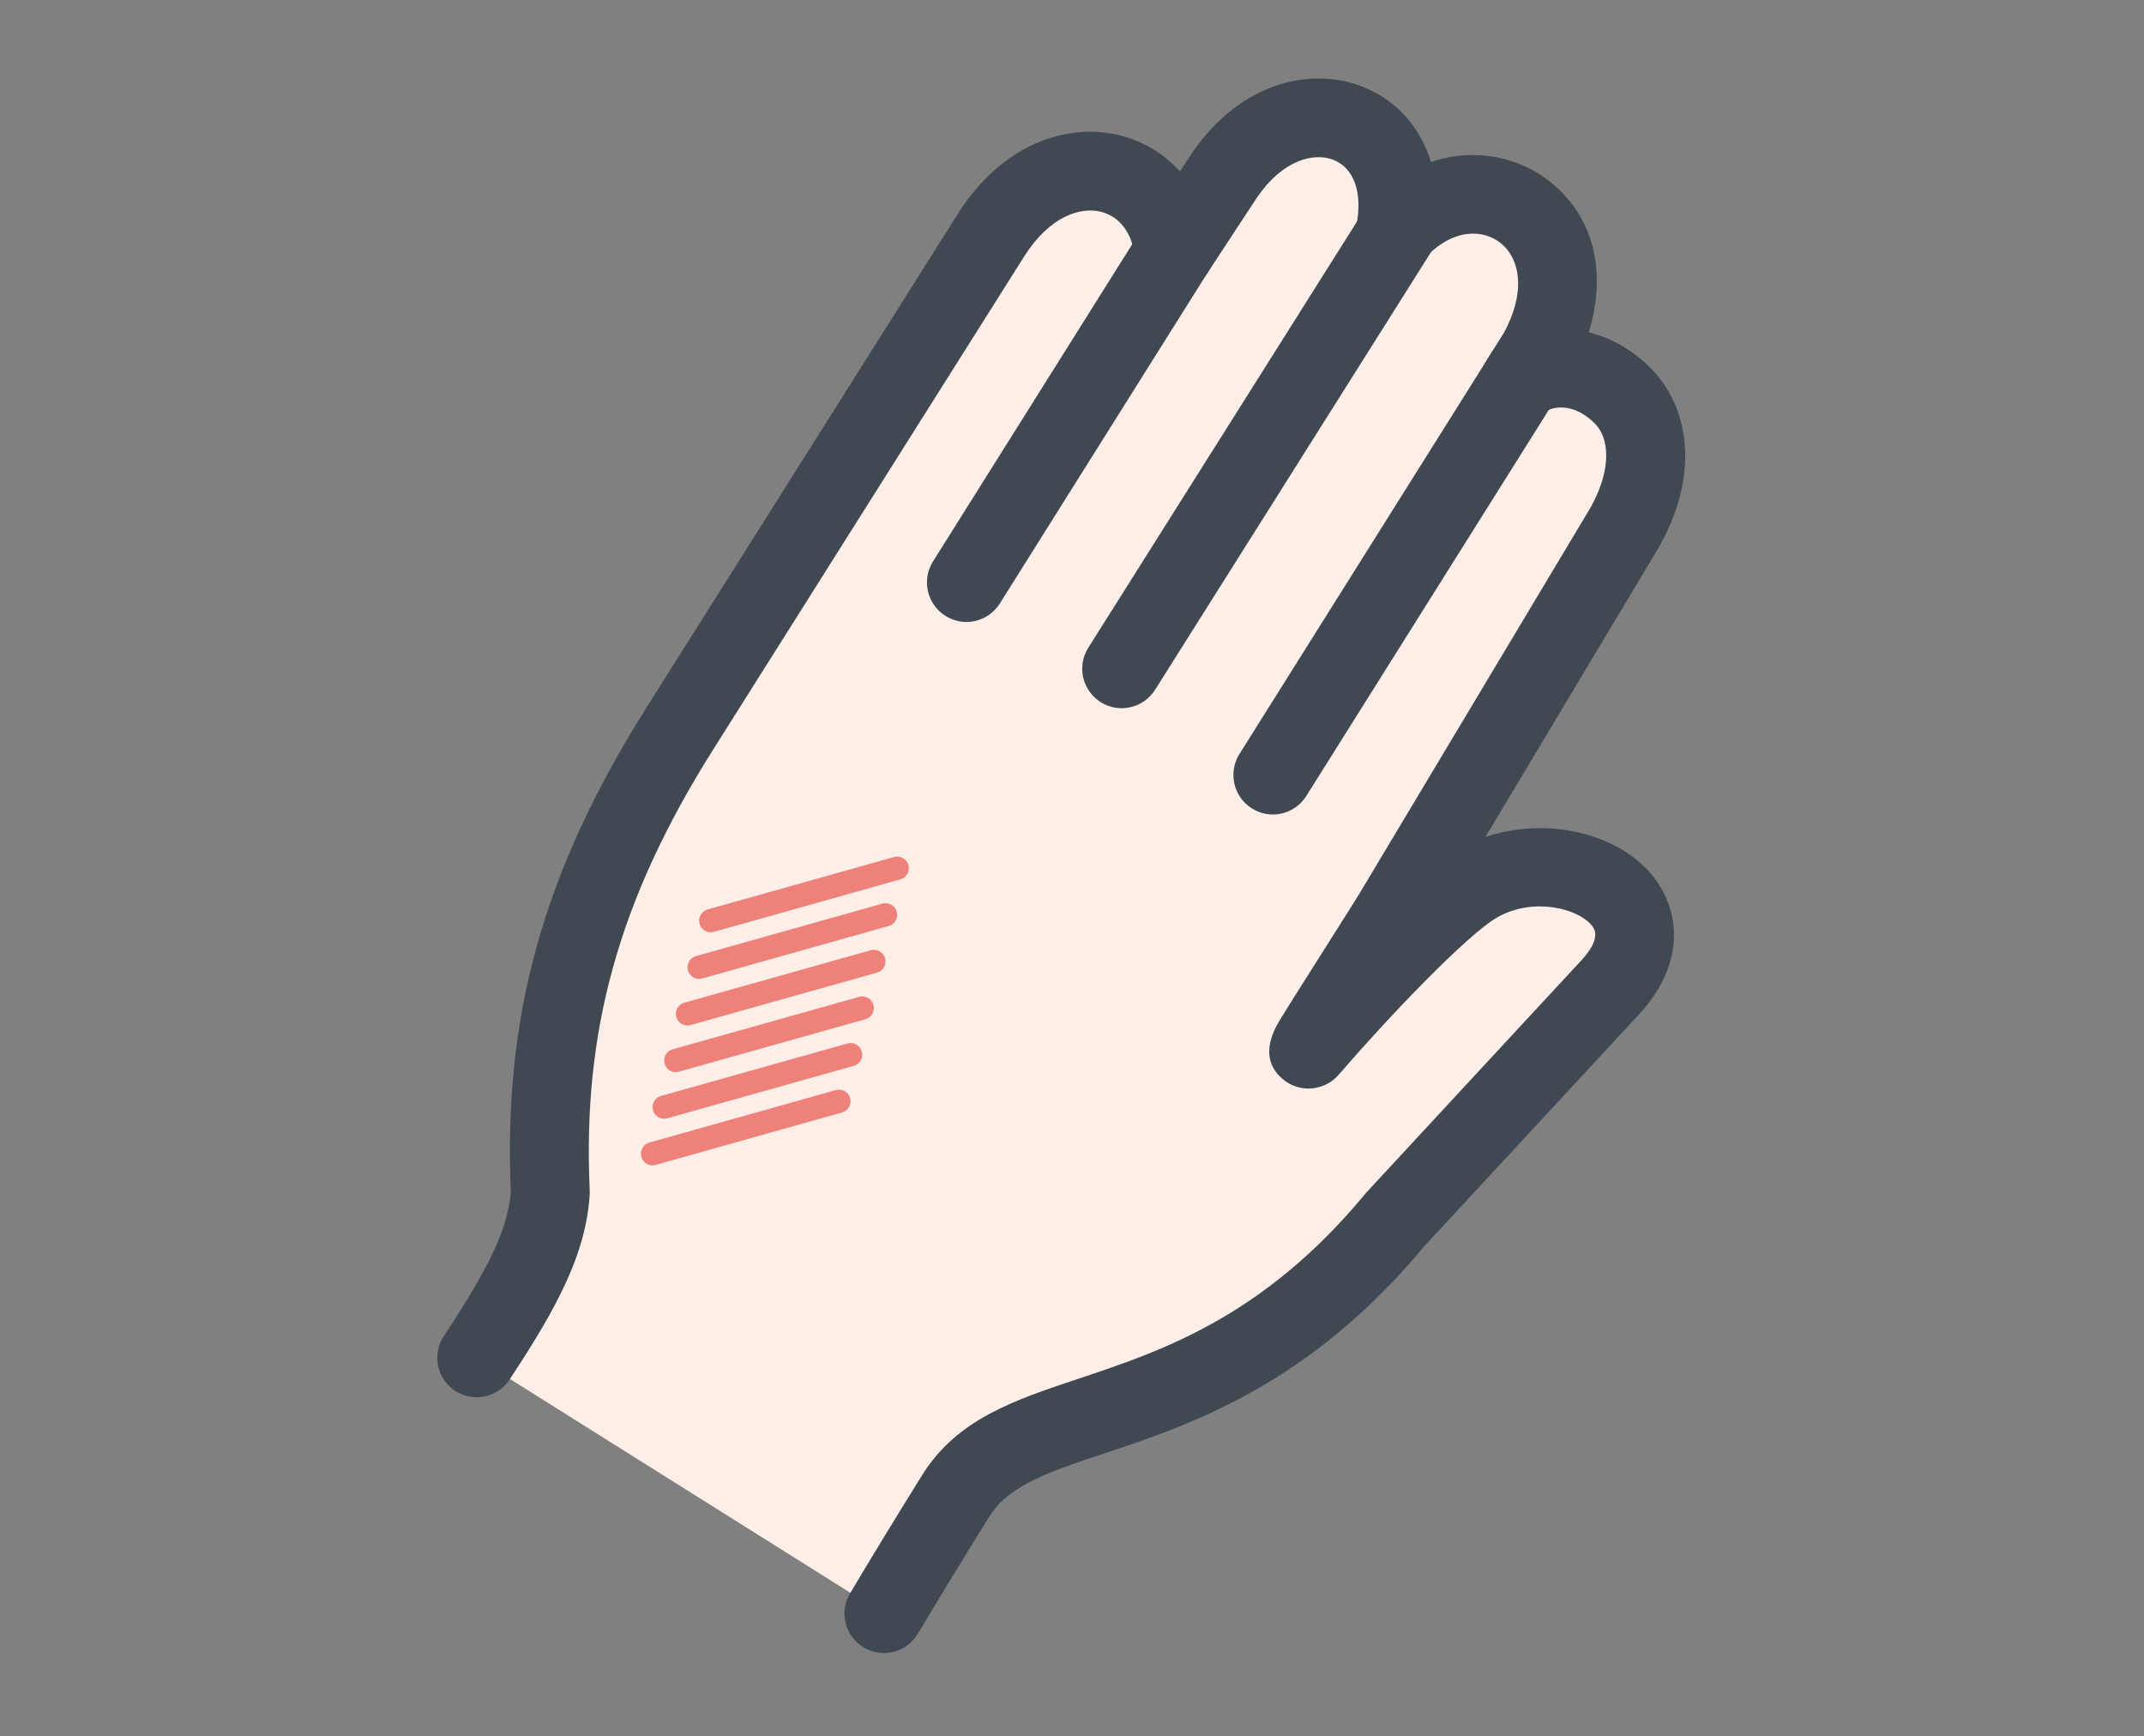 <?xml version="1.0" encoding="UTF-8"?><svg id="_レイヤー_2" xmlns="http://www.w3.org/2000/svg" xmlns:xlink="http://www.w3.org/1999/xlink" viewBox="0 0 184 149"><rect x="0" y="0" width="184" height="149" fill="#808080" stroke="none"/><defs><style>.cls-1{fill:#ee827a;}.cls-2{fill:none;}.cls-3{fill:#fdeee8;fill-rule:evenodd;}.cls-4{clip-path:url(#clippath);}.cls-5{fill:#404952;}</style><clipPath id="clippath"><rect class="cls-2" width="184" height="149"/></clipPath></defs><g id="_レイヤー_7"><g class="cls-4"><path class="cls-3" d="M126.94,75.74c-3.69,2.03-12.09,11.36-14.64,14.32-.43.5,6.92-11.02,7.25-11.59l19.91-33.25c2.78-5.02,1.89-8.99-.03-11.05-3.1-3.31-7.07-2.98-9.02-1.39l.42-.67c8.3-11.71-3.52-20.43-11.1-12.18,1.89-10.01-8.71-13.56-14.63-4.92l-4.38,6.65c-.78-7.73-10.21-10.15-15.73-1.42,0,0-26.77,42.44-26.77,42.44-7.62,12.14-11.75,23.9-11.02,39.62-.25,3.95-2.02,7.72-6.32,14.22l34.97,21.96c2.28-3.84,4.87-8.02,6.16-10.09,5.59-9.01,21.7-4.36,37.75-23.75,0,0,18.47-19.93,18.47-19.93,6.61-7.31-4.11-12.92-11.29-8.97Z"/><path class="cls-5" d="M141.93,75.27c-3.04-3.85-9.24-5.2-14.45-3.45l14.89-24.87s.04-.06.06-.1c3.71-6.69,2.16-12.14-.52-15-1.68-1.79-3.62-2.85-5.56-3.33,1.39-4.57.86-9.55-3.29-12.9-2.64-2.13-6.48-3-10.25-1.72-.9-2.92-2.88-5.22-5.72-6.4-4.24-1.76-10.44-.72-14.8,5.64l-1.03,1.57c-1.38-1.53-3.19-2.63-5.28-3.13-4-.94-9.74.36-13.83,6.85h.02c-.11.16-.21.31-.32.48l-26.47,41.97c-8.75,13.93-12.2,26.31-11.54,41.38-.24,3.09-1.77,6.37-5.75,12.39-1.03,1.56-.6,3.66.95,4.69.02.02.05.03.07.04,1.55.97,3.61.54,4.62-1,4.11-6.22,6.56-10.81,6.88-15.88,0-.12,0-.25,0-.37-.63-13.67,2.51-24.94,10.5-37.66l26.77-42.44c2.19-3.47,4.82-4.28,6.55-3.87,1.64.39,2.74,1.82,2.94,3.82.14,1.43,1.17,2.61,2.56,2.95,1.39.34,2.85-.23,3.64-1.43l4.34-6.6c2.17-3.17,4.87-3.87,6.58-3.16,1.72.72,2.45,2.79,1.93,5.54-.28,1.49.46,2.97,1.81,3.66,1.35.68,2.99.38,4.01-.74,2.41-2.63,5.04-2.56,6.56-1.33,1.85,1.49,2.35,4.94-.72,9.26-.04.05-.07.1-.1.16l-.42.67c-.88,1.41-.62,3.25.63,4.34,1.24,1.09,3.11,1.13,4.39.07.6-.49,2.53-.9,4.39,1.08,1,1.07,1.48,3.55-.43,7.04l-19.91,33.25c-.16.28-1.39,2.21-2.47,3.92-1.06,1.67-2.25,3.56-3.18,5.03-.47.75-.87,1.39-1.15,1.85-1.7,2.77-.69,4.37.45,5.21,1.42,1.05,3.44.82,4.6-.52,4.1-4.76,11.07-12.11,13.7-13.56,3.12-1.71,6.91-.68,8.04.76.21.26.84,1.06-.87,2.94,0,0-17.99,19.41-18.45,19.92-.05.05-.09.1-.14.16-8.75,10.57-17.49,13.48-24.52,15.83-5.65,1.88-10.52,3.51-13.5,8.3-2.44,3.92-4.52,7.34-6.19,10.15-.96,1.61-.43,3.69,1.18,4.64,1.61.96,3.69.43,4.64-1.18,1.65-2.77,3.71-6.15,6.12-10.03,1.68-2.71,5.12-3.86,9.88-5.44,7.43-2.48,17.61-5.87,27.59-17.93h0c.22-.23.45-.47.67-.71l17.7-19.11c4.11-4.54,3.31-9.03,1.18-11.71Z"/><path class="cls-5" d="M105.07,14.74c-1.58-.99-3.67-.52-4.67,1.07l-20.33,32.37c-.99,1.58-.52,3.67,1.07,4.67s3.67.52,4.67-1.07l20.33-32.37c.99-1.58.52-3.67-1.07-4.67Z"/><path class="cls-5" d="M122.15,16.33h0c-1.58-1-3.67-.52-4.67,1.06l-24.08,38.19c-1,1.58-.52,3.67,1.06,4.67h0c1.58,1,3.67.52,4.67-1.06l24.08-38.19c1-1.58.52-3.67-1.06-4.67Z"/><path class="cls-5" d="M133.49,27.89c-1.58-.99-3.67-.52-4.67,1.07l-22.45,35.74c-.99,1.58-.52,3.67,1.07,4.67s3.67.52,4.67-1.07l22.45-35.74c.99-1.58.52-3.67-1.07-4.67Z"/></g><path class="cls-1" d="M61,80c-.44,0-.84-.29-.96-.73-.15-.53.16-1.08.69-1.23l16-4.5c.53-.15,1.08.16,1.23.69.15.53-.16,1.08-.69,1.23l-16,4.5c-.09.03-.18.04-.27.04Z"/><path class="cls-1" d="M60,84c-.44,0-.84-.29-.96-.73-.15-.53.16-1.08.69-1.23l16-4.5c.53-.15,1.08.16,1.23.69.15.53-.16,1.08-.69,1.23l-16,4.5c-.09.03-.18.04-.27.04Z"/><path class="cls-1" d="M59,88c-.44,0-.84-.29-.96-.73-.15-.53.16-1.08.69-1.23l16-4.5c.53-.15,1.08.16,1.23.69.15.53-.16,1.08-.69,1.23l-16,4.5c-.09.03-.18.04-.27.04Z"/><path class="cls-1" d="M58,92c-.44,0-.84-.29-.96-.73-.15-.53.16-1.08.69-1.23l16-4.5c.53-.15,1.08.16,1.23.69.15.53-.16,1.08-.69,1.23l-16,4.5c-.09.03-.18.04-.27.04Z"/><path class="cls-1" d="M57,96c-.44,0-.84-.29-.96-.73-.15-.53.16-1.08.69-1.23l16-4.5c.53-.15,1.08.16,1.23.69.15.53-.16,1.08-.69,1.23l-16,4.5c-.09.03-.18.04-.27.04Z"/><path class="cls-1" d="M56,100c-.44,0-.84-.29-.96-.73-.15-.53.16-1.08.69-1.23l16-4.5c.53-.15,1.08.16,1.23.69.15.53-.16,1.08-.69,1.23l-16,4.5c-.09.03-.18.04-.27.04Z"/></g></svg>